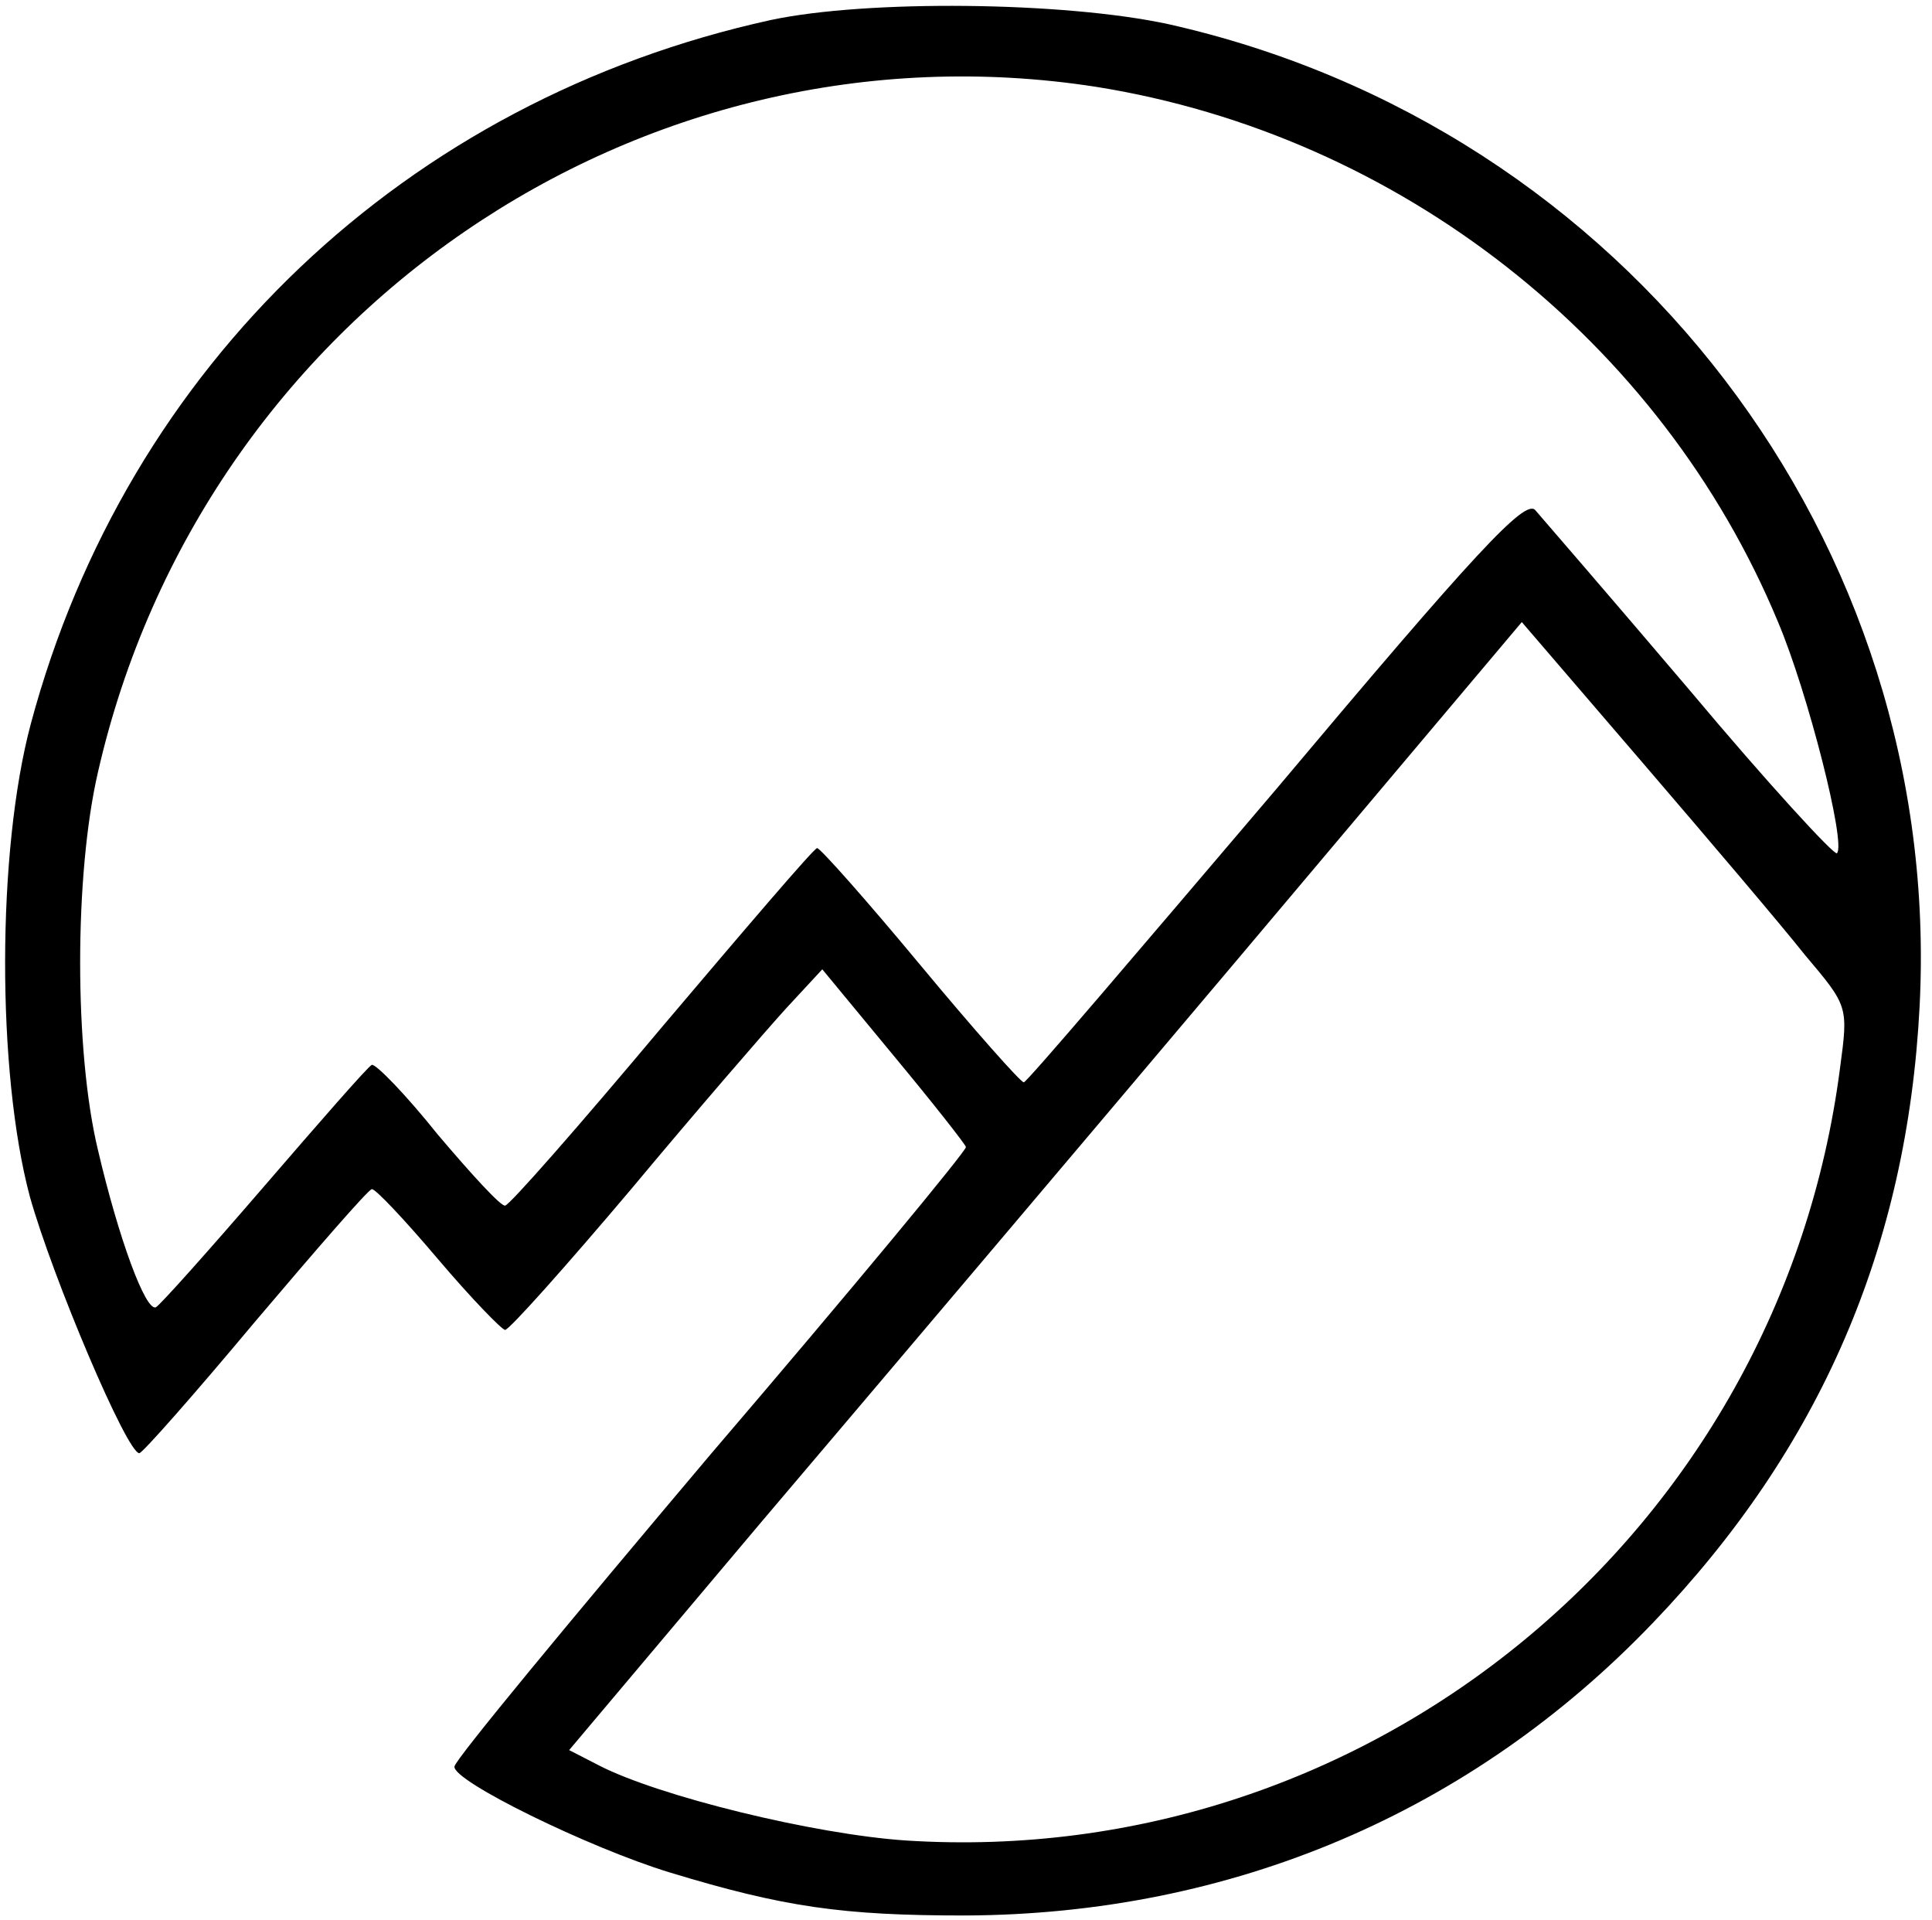 <svg width="158" height="157" viewBox="0 0 158 157" fill="none" xmlns="http://www.w3.org/2000/svg">
<path d="M63.023 1.64C33.194 8.192 10.379 29.864 2.521 59.18C-0.268 69.596 -0.268 87.656 2.436 97.82C4.295 104.456 10.379 118.82 11.393 118.82C11.646 118.82 15.871 114.032 20.857 108.068C25.843 102.188 30.067 97.316 30.405 97.232C30.659 97.148 33.109 99.752 35.813 102.944C38.517 106.136 41.053 108.74 41.306 108.74C41.644 108.74 46.291 103.532 51.615 97.232C56.938 90.848 62.684 84.212 64.29 82.448L67.248 79.256L73.078 86.312C76.289 90.176 78.993 93.62 78.993 93.788C79.078 94.04 69.698 105.38 58.121 118.904C46.63 132.512 37.166 143.936 37.166 144.44C36.996 145.616 48.151 151.076 54.742 153.092C64.121 155.948 68.938 156.62 78.909 156.62C100.71 156.536 120.314 148.22 135.186 132.68C148.875 118.4 155.973 101.936 156.987 82.28C158.93 44.312 132.989 10.376 95.555 1.976C87.02 0.128 70.881 -0.04 63.023 1.64ZM89.64 7.1C114.399 11.048 135.862 27.848 145.41 50.864C147.861 56.66 150.987 69.008 150.227 69.764C150.058 70.016 144.565 64.052 138.228 56.492C131.806 48.932 126.06 42.296 125.553 41.708C124.708 40.784 120.652 45.152 104.343 64.556C93.189 77.66 83.978 88.496 83.725 88.496C83.472 88.496 79.669 84.212 75.275 78.92C70.881 73.628 67.079 69.344 66.825 69.344C66.572 69.344 60.91 75.98 54.15 83.96C47.39 92.024 41.644 98.576 41.306 98.576C40.968 98.66 38.517 95.972 35.813 92.78C33.194 89.504 30.744 86.984 30.405 87.068C30.067 87.236 26.18 91.688 21.617 96.98C17.055 102.272 13.083 106.724 12.745 106.892C11.9 107.228 9.703 101.264 8.013 94.04C6.069 85.976 6.069 71.528 8.013 63.128C16.547 25.748 52.291 1.304 89.64 7.1ZM147.607 78.08C151.156 82.28 151.156 82.28 150.48 87.32C145.579 125.288 112.117 152.924 74.092 150.488C66.572 149.984 53.897 146.876 48.995 144.356L46.545 143.096L62.262 124.448C70.966 114.2 88.541 93.452 101.301 78.332L124.454 50.864L134.341 62.372C139.749 68.672 145.748 75.728 147.607 78.08Z" fill="black"/>
</svg>
